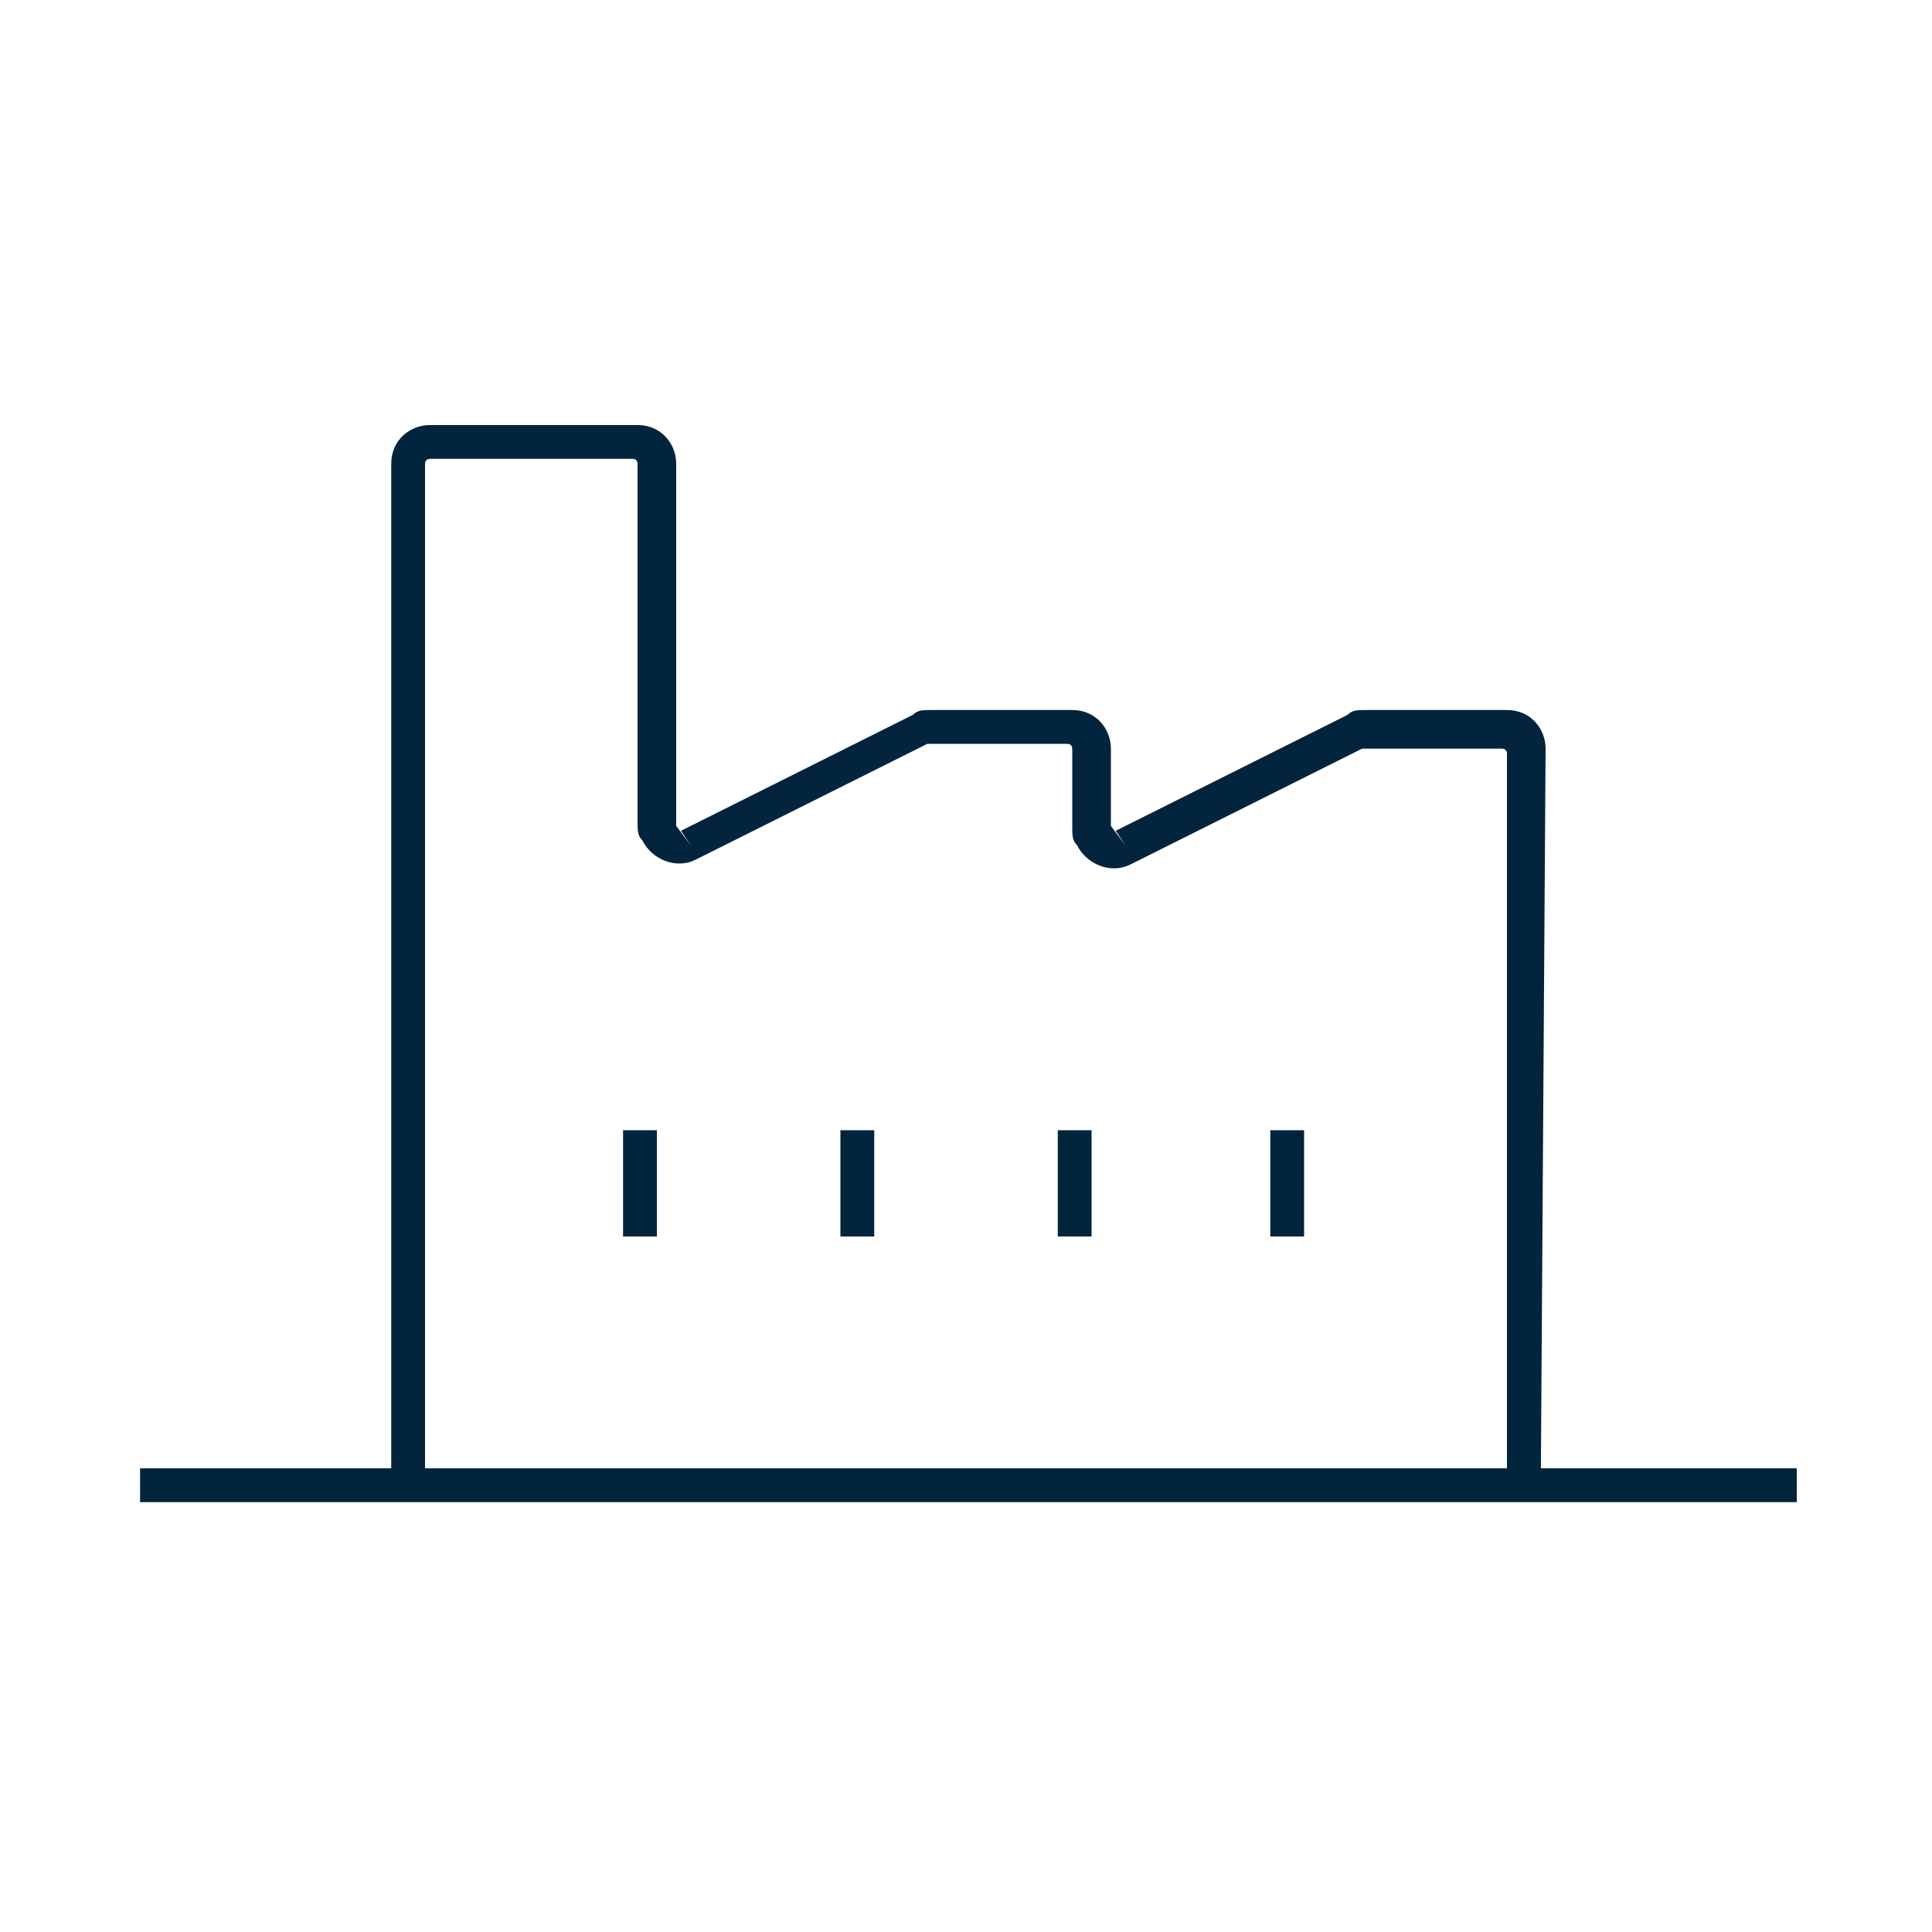 <?xml version="1.0" encoding="utf-8"?>
<!-- Generator: Adobe Illustrator 25.4.1, SVG Export Plug-In . SVG Version: 6.00 Build 0)  -->
<svg version="1.1" id="Layer_1" xmlns="http://www.w3.org/2000/svg" xmlns:xlink="http://www.w3.org/1999/xlink" x="0px" y="0px"
	 viewBox="0 0 40 40" style="enable-background:new 0 0 40 40;" xml:space="preserve">
<style type="text/css">
	.st0{fill:#02243C;}
</style>
<g>
	<path class="st0" d="M31.9,30.8h-0.7V15.6c0,0,0-0.1-0.1-0.1c0,0,0,0,0,0h-2.9l-4.8,2.4c-0.4,0.2-0.9,0-1.1-0.4
		c-0.1-0.1-0.1-0.2-0.1-0.4v-1.6c0,0,0-0.1-0.1-0.1c0,0,0,0,0,0h-2.9l-4.8,2.4c-0.4,0.2-0.9,0-1.1-0.4c-0.1-0.1-0.1-0.2-0.1-0.4V9.6
		c0,0,0-0.1-0.1-0.1c0,0,0,0,0,0H8.9c0,0-0.1,0-0.1,0.1v21.2H8.1V9.6c0-0.5,0.4-0.8,0.8-0.8h4.3c0.5,0,0.8,0.4,0.8,0.8v7.5l0.3,0.4
		l-0.2-0.3l4.8-2.4c0.1-0.1,0.2-0.1,0.4-0.1h2.9c0.5,0,0.8,0.4,0.8,0.8v1.6l0.3,0.4l-0.2-0.3l4.8-2.4c0.1-0.1,0.2-0.1,0.4-0.1h2.9
		c0.5,0,0.8,0.4,0.8,0.8L31.9,30.8z"/>
	<rect x="2.9" y="30.4" class="st0" width="34.3" height="0.7"/>
	<rect x="12.9" y="23.4" class="st0" width="0.7" height="2.2"/>
	<rect x="17.4" y="23.4" class="st0" width="0.7" height="2.2"/>
	<rect x="21.9" y="23.4" class="st0" width="0.7" height="2.2"/>
	<rect x="26.3" y="23.4" class="st0" width="0.7" height="2.2"/>
</g>
<g>
	<path class="st0" d="M58.6,97l-1.8-1.5l-0.6,0.8l1.7,1.4h-4.4v-4.2h-4.2v4.2h-1v-5.9h-4.2v5.9h-3V77.1l1.4,1.7l0.8-0.6l-1.5-1.8
		c-0.2-0.3-0.5-0.4-0.8-0.4h-0.8c-0.3,0-0.6,0.2-0.8,0.4L38,78.2l0.8,0.6l1.4-1.7v21c0,0.3,0.2,0.5,0.5,0.5h17.2l-1.7,1.4l0.6,0.8
		l1.8-1.5c0.3-0.2,0.4-0.5,0.4-0.8v-0.8C59,97.4,58.8,97.2,58.6,97z M45.1,97.6v-4.9h2.2v4.9H45.1z M50.3,97.6v-3.2h2.2v3.2H50.3z"
		/>
	<path class="st0" d="M69,95.4l-6-6c-0.5-0.5-1.4-0.5-1.9,0c0,0,0,0,0,0L60.4,90l-1.8-1.8c2.5-2.9,2.4-7.3-0.3-10
		c-2.9-2.9-7.5-2.9-10.4,0c-1.4,1.4-2.2,3.2-2.2,5.2s0.8,3.8,2.2,5.2c1.4,1.4,3.2,2.2,5.2,2.1c1.7,0,3.5-0.6,4.8-1.8l1.8,1.8
		l-0.6,0.6c-0.5,0.5-0.5,1.4,0,1.9l6,6c0.3,0.3,0.6,0.4,0.9,0.4c0.3,0,0.7-0.1,0.9-0.4l1.9-1.9C69.5,96.7,69.5,95.9,69,95.4L69,95.4
		z M48.6,87.8c-1.2-1.2-1.9-2.8-1.9-4.5c0-1.7,0.7-3.3,1.9-4.5c1.2-1.2,2.9-1.9,4.5-1.9c1.6,0,3.3,0.6,4.5,1.9c2.5,2.5,2.5,6.5,0,9
		C55.1,90.3,51.1,90.3,48.6,87.8z M68.3,96.6l-1.9,1.9c-0.1,0.1-0.4,0.1-0.5,0l-6-6c-0.1-0.1-0.1-0.4,0-0.5l1.9-1.9
		c0.1-0.1,0.4-0.1,0.5,0c0,0,0,0,0,0l6,6C68.4,96.2,68.4,96.4,68.3,96.6C68.3,96.6,68.3,96.6,68.3,96.6z"/>
	<path class="st0" d="M54.2,82.8h-2.3c-0.2,0-0.3-0.1-0.3-0.3l0,0v-1.3c0-0.2,0.1-0.3,0.3-0.3l0,0H55v-1h-1.4v-0.7h-1V80h-0.7
		c-0.7,0-1.2,0.6-1.2,1.2v1.3c0,0.7,0.6,1.2,1.2,1.2h2.3c0.2,0,0.3,0.1,0.3,0.3v1.3c0,0.2-0.1,0.3-0.3,0.3h-3.1v1h1.4v0.7h1v-0.7
		h0.7c0.7,0,1.2-0.6,1.2-1.2v-1.3C55.5,83.4,54.9,82.8,54.2,82.8z"/>
</g>
<g>
	<path class="st0" d="M293.7,99.3v-7c0-0.4-0.3-0.7-0.7-0.7h-14.7c-0.4,0-0.7,0.3-0.7,0.7v7h-9.2v0.7h34.6v-0.7H293.7z M292.9,99.3
		h-14.7v-7h14.7V99.3z"/>
	<path class="st0" d="M288.9,94.5h0.7V97h-0.7V94.5z M285.2,94.5h0.7V97h-0.7V94.5z M281.5,94.5h0.7V97h-0.7V94.5z M292.9,81.6h-1.8
		l-5.2-2.4v-0.6c0.6-0.2,1.1-0.8,1.1-1.4h-0.7c0,0.4-0.3,0.7-0.7,0.7c-0.4,0-0.7-0.3-0.7-0.7s0.3-0.7,0.7-0.7c0.2,0,0.4-0.2,0.4-0.4
		c0,0,0,0,0,0v-1.1h-0.7v0.8c-0.8,0.2-1.3,1-1.1,1.8c0.1,0.5,0.5,0.9,1.1,1.1v0.6l-5.2,2.4h-1.8c-0.4,0-0.7,0.3-0.7,0.7v7
		c0,0.4,0.3,0.7,0.7,0.7h14.7c0.4,0,0.7-0.3,0.7-0.7v-7C293.7,81.9,293.4,81.6,292.9,81.6z M285.6,79.8l3.9,1.8h-7.7L285.6,79.8z
		 M292.9,89.3h-14.7v-7h14.7V89.3z"/>
	<path class="st0" d="M281.5,84.5h0.7v2.6h-0.7V84.5z M288.9,84.5h0.7v2.6h-0.7V84.5z M285.2,84.5h0.7v2.6h-0.7V84.5z"/>
</g>
</svg>
